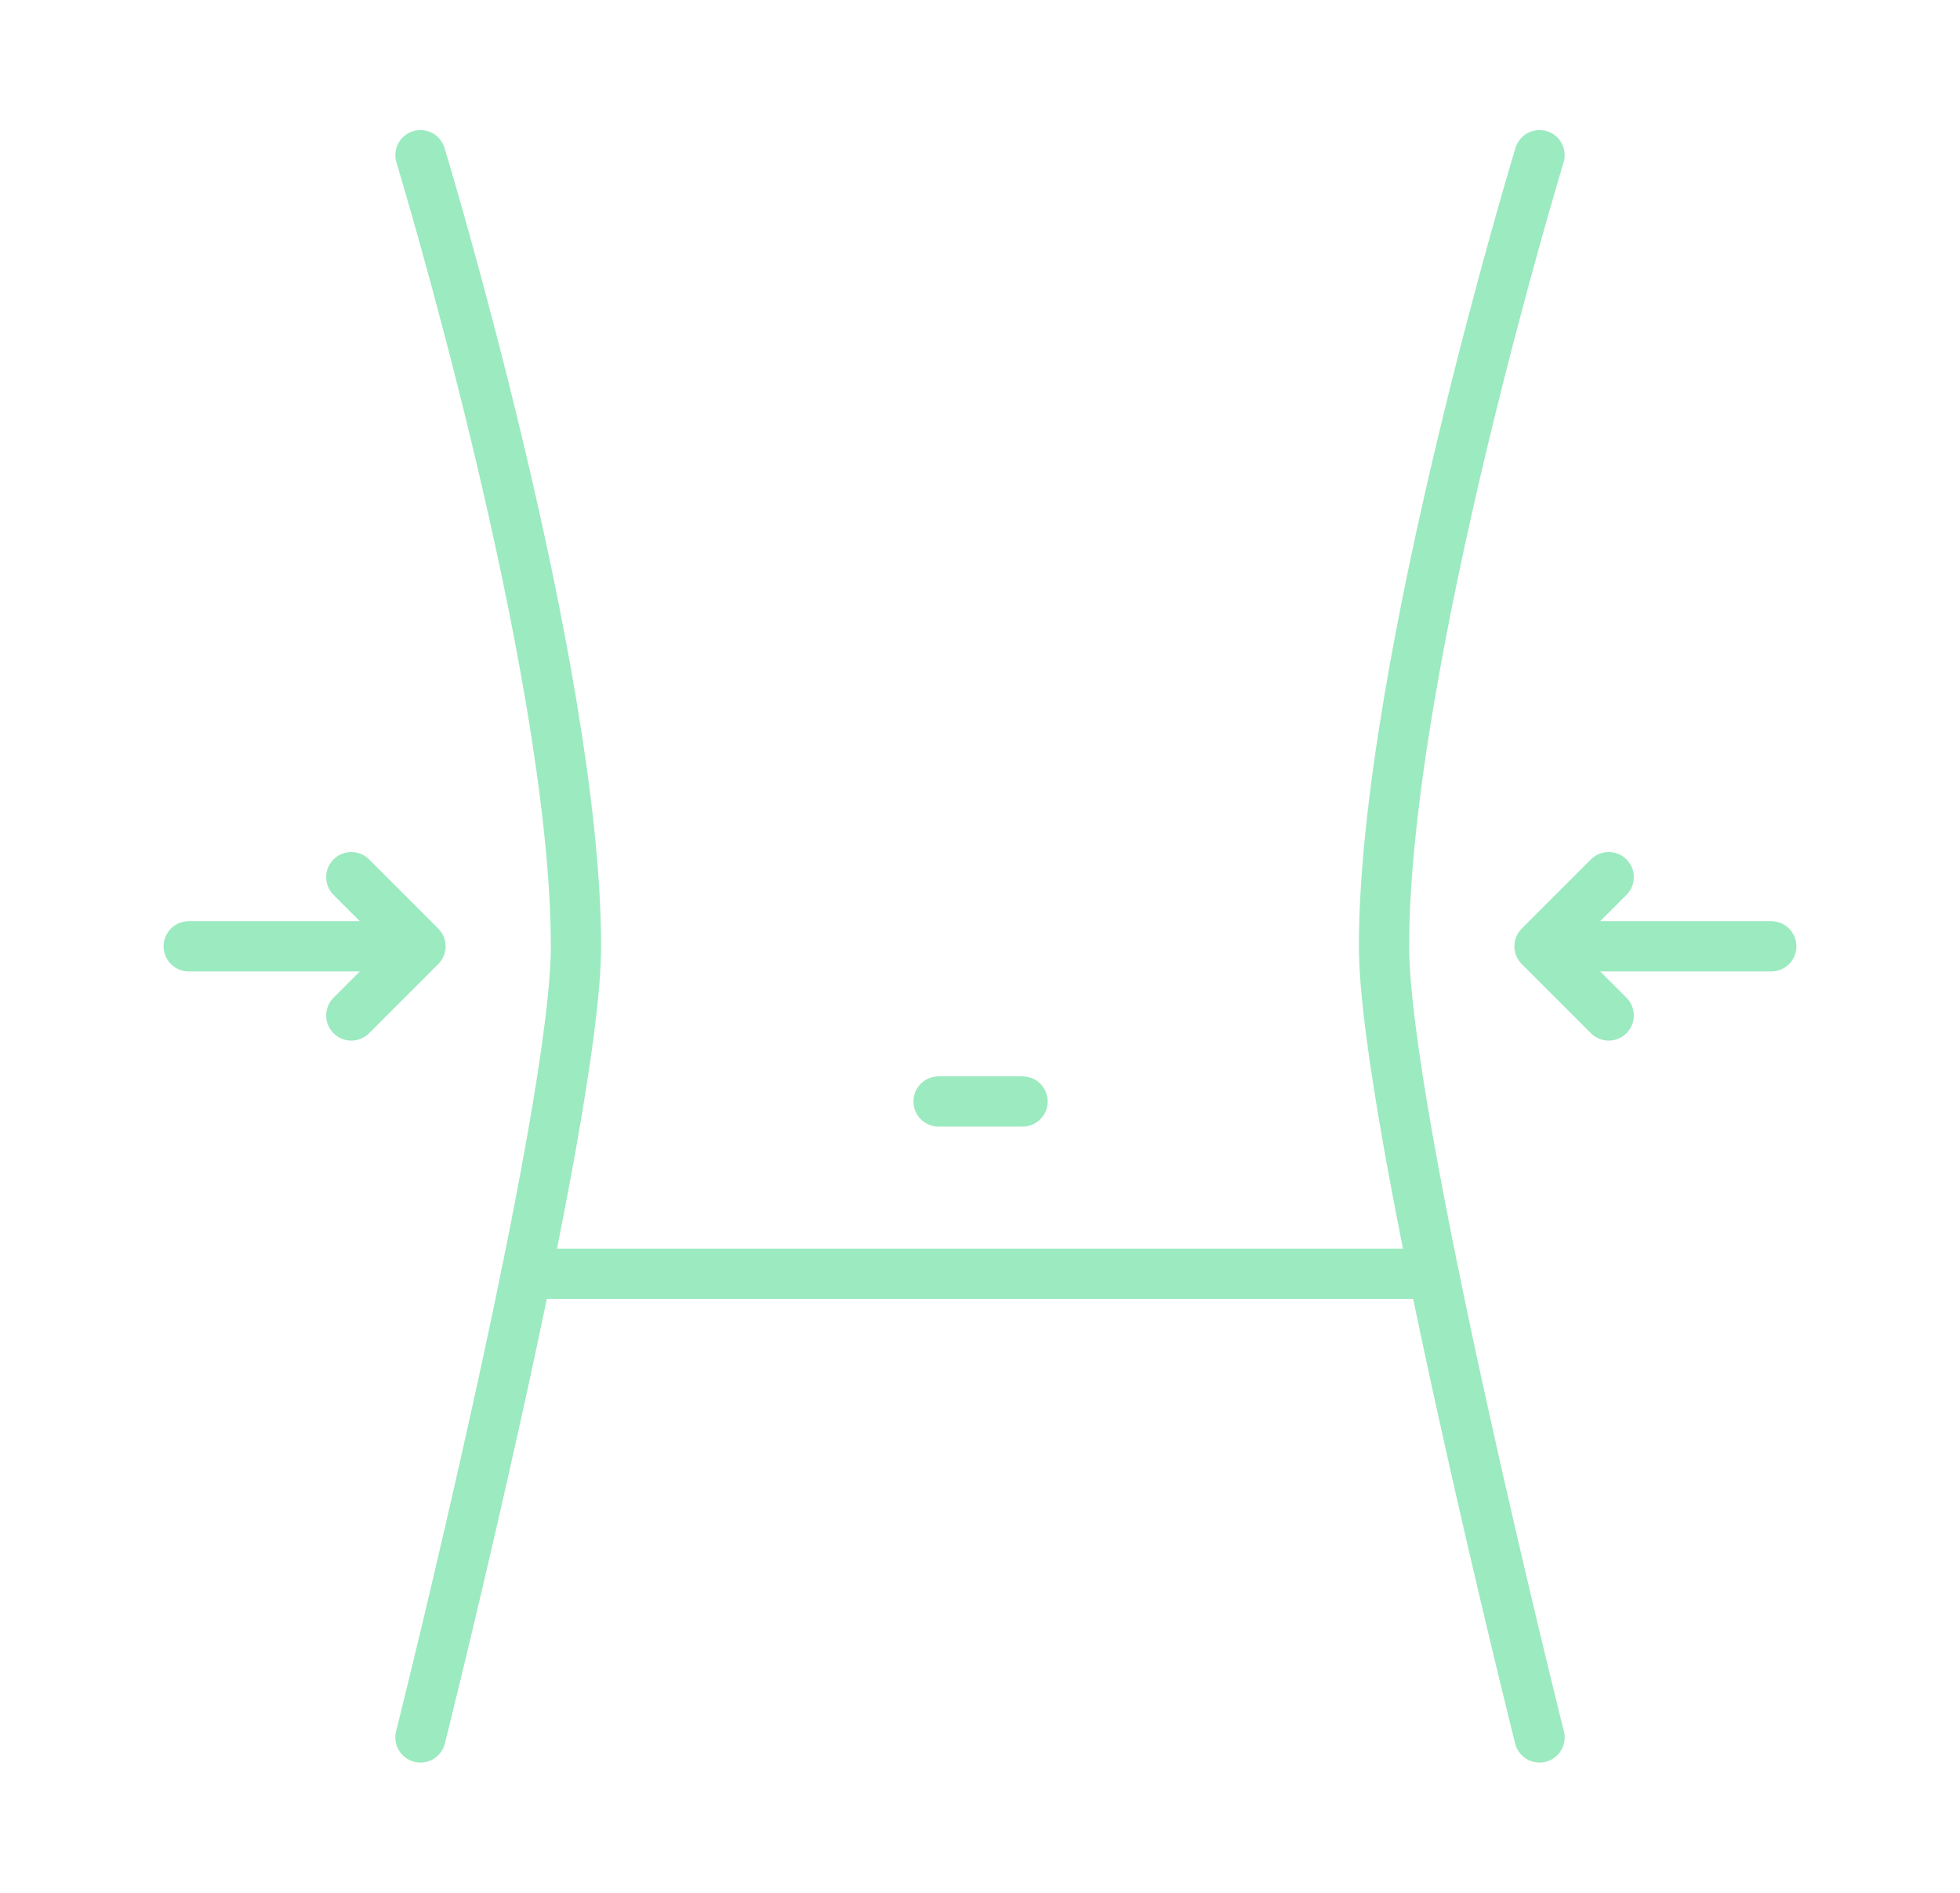 <?xml version="1.0" encoding="UTF-8"?><svg id="a" xmlns="http://www.w3.org/2000/svg" viewBox="0 0 117 113"><g id="b"><path d="M25.1,9.265s9.282,30.535,9.282,47.235c0,10.176-9.282,47.235-9.282,47.235" fill="none" stroke="#9ceac0" stroke-linecap="round" stroke-linejoin="round" stroke-width="3"/><path d="M91.9,9.265s-9.282,30.535-9.282,47.235c0,10.176,9.282,47.235,9.282,47.235" fill="none" stroke="#9ceac0" stroke-linecap="round" stroke-linejoin="round" stroke-width="3"/><polyline points="11.265 56.5 25.1 56.5 20.971 60.629 25.1 56.5 20.971 52.371" fill="none" stroke="#9ceac0" stroke-linecap="round" stroke-linejoin="round" stroke-width="3"/><polyline points="105.735 56.5 91.9 56.5 96.029 60.629 91.9 56.5 96.029 52.371" fill="none" stroke="#9ceac0" stroke-linecap="round" stroke-linejoin="round" stroke-width="3"/><line x1="85.581" y1="76.05" x2="31.418" y2="76.05" fill="none" stroke="#9ceac0" stroke-linecap="round" stroke-linejoin="round" stroke-width="3"/><line x1="56.028" y1="65.764" x2="61.039" y2="65.764" fill="none" stroke="#9ceac0" stroke-linecap="round" stroke-linejoin="round" stroke-width="3"/></g></svg>